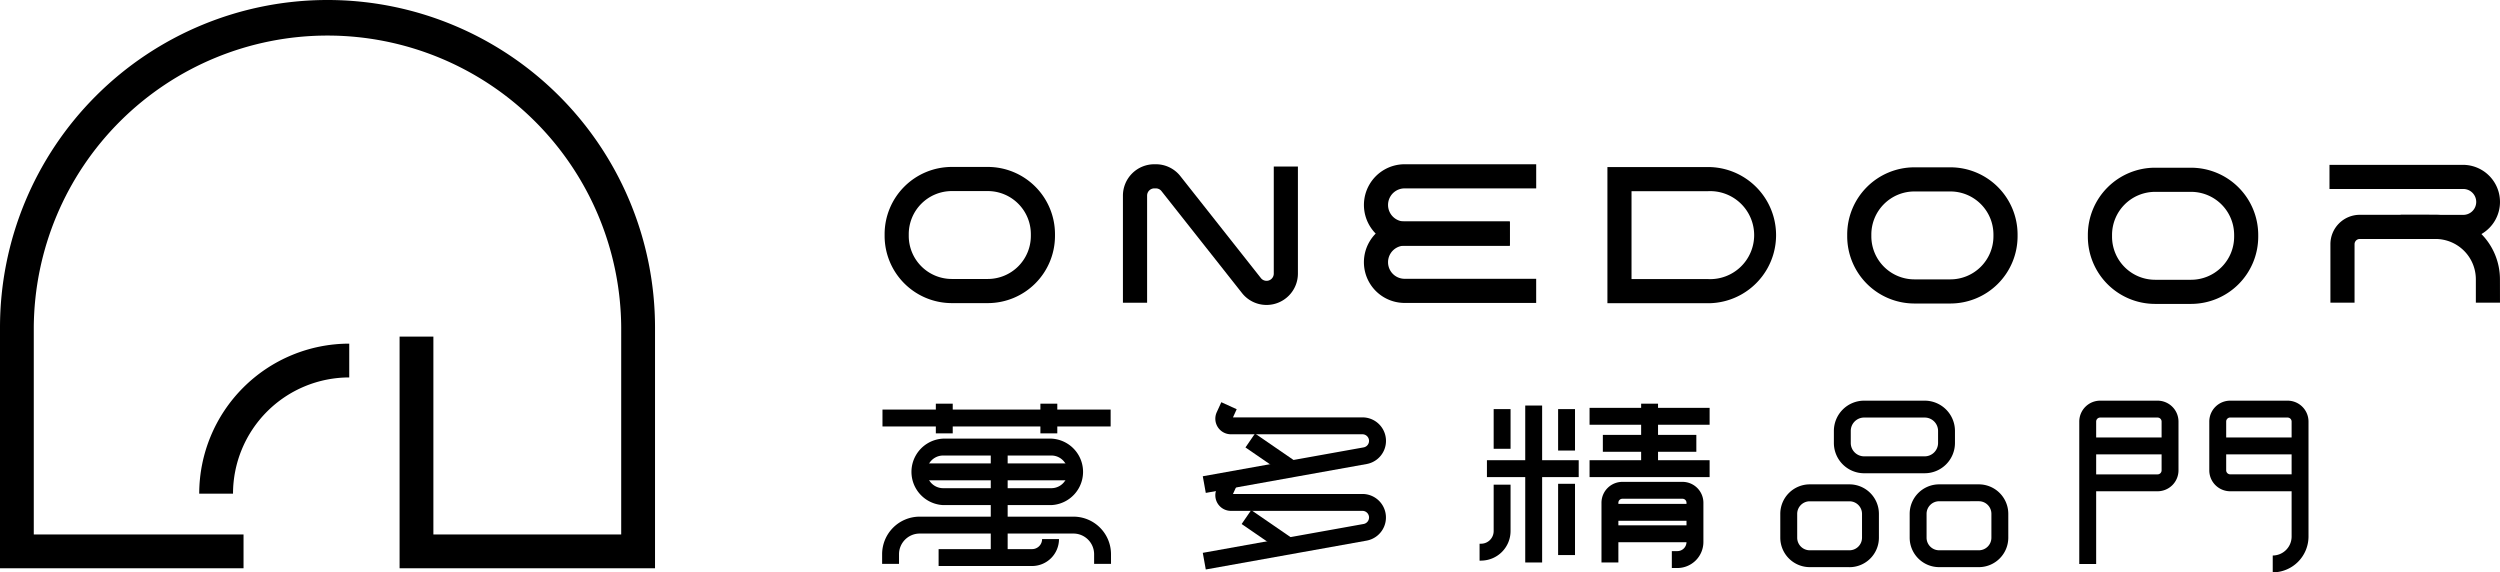 <svg id="logo-wh" xmlns="http://www.w3.org/2000/svg" xmlns:xlink="http://www.w3.org/1999/xlink" width="232.934" height="53.334" viewBox="0 0 232.934 53.334">
  <defs>
    <clipPath id="clip-path">
      <rect id="長方形_1983" data-name="長方形 1983" width="232.934" height="53.334"/>
    </clipPath>
  </defs>
  <g id="グループ_324" data-name="グループ 324" clip-path="url(#clip-path)">
    <path id="パス_1817" data-name="パス 1817" d="M61.031,52.95h-23.8V31.364h3.149V49.8h17.5V30.515a27.367,27.367,0,0,0-54.733,0V49.8H22.691V52.95H0V30.515a30.515,30.515,0,0,1,61.031,0Z" transform="translate(0 0)"/>
    <path id="パス_1818" data-name="パス 1818" d="M44.415,85.157H41.266A13.994,13.994,0,0,1,55.244,71.179v3.149A10.842,10.842,0,0,0,44.415,85.157" transform="translate(-22.704 -39.161)"/>
    <path id="パス_1819" data-name="パス 1819" d="M192.85,36.828a4.015,4.015,0,0,1,4.01,4.01v.17a4.014,4.014,0,0,1-4.01,4.01h-3.356a4.014,4.014,0,0,1-4.01-4.01v-.17a4.015,4.015,0,0,1,4.01-4.01Zm0-2.249h-3.356a6.266,6.266,0,0,0-6.259,6.259v.17a6.266,6.266,0,0,0,6.259,6.259h3.356a6.266,6.266,0,0,0,6.259-6.259v-.17a6.266,6.266,0,0,0-6.259-6.259" transform="translate(-100.812 -19.025)"/>
    <path id="パス_1820" data-name="パス 1820" d="M342.324,36.849a4.1,4.1,0,1,1,0,8.19H335.2v-8.19Zm0-2.249h-9.37V47.289h9.37a6.344,6.344,0,1,0,0-12.689" transform="translate(-183.185 -19.036)"/>
    <path id="パス_1821" data-name="パス 1821" d="M494.951,41.054h0l-5.8-.006,0-2.249,5.8.006h0a1.206,1.206,0,1,0,0-2.411H482.519V34.144h12.432a3.455,3.455,0,1,1,0,6.91" transform="translate(-265.473 -18.785)"/>
    <path id="パス_1822" data-name="パス 1822" d="M498.512,52.677h-2.249V50.5a3.759,3.759,0,0,0-3.755-3.755h-7.06a.487.487,0,0,0-.487.486v5.449h-2.249V47.228a2.739,2.739,0,0,1,2.736-2.735h7.06a6.01,6.01,0,0,1,6,6Z" transform="translate(-265.579 -24.479)"/>
    <path id="パス_1823" data-name="パス 1823" d="M245.986,47.131a2.906,2.906,0,0,1-2.292-1.11l-7.5-9.495a.667.667,0,0,0-.527-.256h-.142a.673.673,0,0,0-.672.672v9.982H232.6V36.944a2.925,2.925,0,0,1,2.921-2.922h.142a2.9,2.9,0,0,1,2.292,1.111l7.5,9.494a.672.672,0,0,0,1.2-.417V34.237h2.249V44.21a2.924,2.924,0,0,1-2.921,2.921" transform="translate(-127.973 -18.718)"/>
    <path id="パス_1824" data-name="パス 1824" d="M392.238,36.908a4.015,4.015,0,0,1,4.01,4.011v.17a4.015,4.015,0,0,1-4.01,4.01h-3.356a4.015,4.015,0,0,1-4.01-4.01v-.17a4.015,4.015,0,0,1,4.01-4.011Zm0-2.249h-3.356a6.266,6.266,0,0,0-6.259,6.26v.17a6.266,6.266,0,0,0,6.259,6.259h3.356a6.266,6.266,0,0,0,6.259-6.259v-.17a6.266,6.266,0,0,0-6.259-6.26" transform="translate(-210.512 -19.069)"/>
    <path id="パス_1825" data-name="パス 1825" d="M442.085,36.988A4.015,4.015,0,0,1,446.1,41v.17a4.015,4.015,0,0,1-4.01,4.01h-3.356a4.015,4.015,0,0,1-4.01-4.01V41a4.015,4.015,0,0,1,4.01-4.011Zm0-2.249h-3.356A6.266,6.266,0,0,0,432.47,41v.17a6.266,6.266,0,0,0,6.259,6.259h3.356a6.266,6.266,0,0,0,6.259-6.259V41a6.266,6.266,0,0,0-6.259-6.26" transform="translate(-237.937 -19.113)"/>
    <path id="パス_1826" data-name="パス 1826" d="M296.11,41.607h-9.8a3.792,3.792,0,0,1,0-7.585h12.258v2.249H286.308a1.543,1.543,0,1,0,0,3.087h9.8Z" transform="translate(-155.435 -18.718)"/>
    <path id="パス_1827" data-name="パス 1827" d="M298.566,53.47H286.308a3.792,3.792,0,0,1,0-7.585h9.8v2.249h-9.8a1.543,1.543,0,1,0,0,3.087h12.258Z" transform="translate(-155.435 -25.245)"/>
    <rect id="長方形_1963" data-name="長方形 1963" width="21.258" height="1.574" transform="translate(82.224 38.161)"/>
    <rect id="長方形_1964" data-name="長方形 1964" width="1.574" height="2.766" transform="translate(87.195 37.612)"/>
    <rect id="長方形_1965" data-name="長方形 1965" width="1.574" height="2.766" transform="translate(96.938 37.612)"/>
    <path id="パス_1828" data-name="パス 1828" d="M201.665,97.048H191.582a3.1,3.1,0,0,1,0-6.193h10.083a3.1,3.1,0,0,1,0,6.193m-10.083-4.619a1.522,1.522,0,0,0,0,3.044h10.083a1.522,1.522,0,0,0,0-3.044Z" transform="translate(-103.705 -49.987)"/>
    <rect id="長方形_1966" data-name="長方形 1966" width="1.574" height="10.592" transform="translate(92.313 41.656)"/>
    <rect id="長方形_1967" data-name="長方形 1967" width="14.688" height="1.574" transform="translate(85.575 43.178)"/>
    <path id="パス_1829" data-name="パス 1829" d="M204.045,111.42h-1.574v-.894a1.928,1.928,0,0,0-1.918-1.933H186.211a1.928,1.928,0,0,0-1.918,1.933v.894h-1.574v-.894a3.5,3.5,0,0,1,3.492-3.508h14.341a3.5,3.5,0,0,1,3.492,3.508Z" transform="translate(-100.528 -58.88)"/>
    <path id="パス_1830" data-name="パス 1830" d="M203.133,114.166h-8.714v-1.574h8.714a.935.935,0,0,0,.929-.939h1.574a2.511,2.511,0,0,1-2.5,2.513" transform="translate(-106.966 -61.429)"/>
    <rect id="長方形_1968" data-name="長方形 1968" width="1.574" height="3.697" transform="translate(139.17 38.118)"/>
    <rect id="長方形_1969" data-name="長方形 1969" width="1.574" height="3.861" transform="translate(145.175 38.118)"/>
    <rect id="長方形_1970" data-name="長方形 1970" width="1.574" height="6.64" transform="translate(145.175 45.077)"/>
    <rect id="長方形_1971" data-name="長方形 1971" width="8.551" height="1.574" transform="translate(138.543 42.879)"/>
    <rect id="長方形_1972" data-name="長方形 1972" width="1.574" height="14.623" transform="translate(142.112 37.785)"/>
    <path id="パス_1831" data-name="パス 1831" d="M306.614,107.477h-.142V105.9h.142a1.178,1.178,0,0,0,1.171-1.182V100.4h1.574v4.318a2.754,2.754,0,0,1-2.745,2.756" transform="translate(-168.615 -55.24)"/>
    <rect id="長方形_1973" data-name="長方形 1973" width="11.186" height="1.574" transform="translate(148.105 38.001)"/>
    <rect id="長方形_1974" data-name="長方形 1974" width="11.186" height="1.574" transform="translate(148.105 42.879)"/>
    <rect id="長方形_1975" data-name="長方形 1975" width="8.711" height="1.574" transform="translate(149.343 40.52)"/>
    <rect id="長方形_1976" data-name="長方形 1976" width="1.574" height="6.054" transform="translate(152.911 37.612)"/>
    <path id="パス_1832" data-name="パス 1832" d="M338.8,107.835h-.522v-1.574h.522a.851.851,0,0,0,.845-.854v-3.648a.373.373,0,0,0-.37-.376h-5.608a.373.373,0,0,0-.369.376v5.562h-1.574v-5.562a1.949,1.949,0,0,1,1.944-1.95h5.608a1.95,1.95,0,0,1,1.944,1.95v3.648a2.427,2.427,0,0,1-2.42,2.429" transform="translate(-182.508 -54.912)"/>
    <rect id="長方形_1977" data-name="長方形 1977" width="7.841" height="1.574" transform="translate(150.002 46.949)"/>
    <rect id="長方形_1978" data-name="長方形 1978" width="7.841" height="1.574" transform="translate(150.002 48.947)"/>
    <path id="パス_1833" data-name="パス 1833" d="M375.2,108.041h-3.7a2.748,2.748,0,0,1-2.745-2.745v-2.223a2.748,2.748,0,0,1,2.745-2.745h3.7a2.748,2.748,0,0,1,2.744,2.745V105.3a2.748,2.748,0,0,1-2.744,2.745m-3.7-6.138a1.172,1.172,0,0,0-1.17,1.17V105.3a1.172,1.172,0,0,0,1.17,1.171h3.7a1.172,1.172,0,0,0,1.17-1.171v-2.223a1.171,1.171,0,0,0-1.17-1.17Z" transform="translate(-202.879 -55.199)"/>
    <path id="パス_1834" data-name="パス 1834" d="M402,108.041h-3.7a2.748,2.748,0,0,1-2.745-2.745v-2.223a2.748,2.748,0,0,1,2.745-2.745H402a2.748,2.748,0,0,1,2.744,2.745V105.3A2.748,2.748,0,0,1,402,108.041m-3.7-6.138a1.172,1.172,0,0,0-1.17,1.17V105.3a1.172,1.172,0,0,0,1.17,1.171H402a1.172,1.172,0,0,0,1.17-1.171v-2.223A1.171,1.171,0,0,0,402,101.9Z" transform="translate(-217.624 -55.199)"/>
    <path id="パス_1835" data-name="パス 1835" d="M388.324,89.755H382.68a2.823,2.823,0,0,1-2.819-2.819V85.81a2.823,2.823,0,0,1,2.819-2.819h5.644a2.823,2.823,0,0,1,2.819,2.819v1.125a2.823,2.823,0,0,1-2.819,2.819m-5.644-5.19a1.246,1.246,0,0,0-1.245,1.245v1.125a1.247,1.247,0,0,0,1.245,1.245h5.644a1.247,1.247,0,0,0,1.245-1.245V85.81a1.246,1.246,0,0,0-1.245-1.245Z" transform="translate(-208.992 -45.66)"/>
    <path id="パス_1836" data-name="パス 1836" d="M432.264,98.206H430.69V84.941a1.95,1.95,0,0,1,1.945-1.951h5.355a1.951,1.951,0,0,1,1.945,1.951v4.54a1.95,1.95,0,0,1-1.945,1.951h-5.726Zm0-8.348h5.726a.374.374,0,0,0,.371-.377v-4.54a.374.374,0,0,0-.371-.377h-5.355a.374.374,0,0,0-.371.377Z" transform="translate(-236.957 -45.659)"/>
    <rect id="長方形_1979" data-name="長方形 1979" width="7.671" height="1.574" transform="translate(194.52 40.761)"/>
    <path id="パス_1837" data-name="パス 1837" d="M463.534,98.994V97.419a1.767,1.767,0,0,0,1.759-1.772V91.433h-5.726a1.95,1.95,0,0,1-1.945-1.951v-4.54a1.95,1.95,0,0,1,1.945-1.951h5.355a1.95,1.95,0,0,1,1.945,1.951v10.7a3.344,3.344,0,0,1-3.333,3.347m-3.967-14.428a.374.374,0,0,0-.37.377v4.54a.374.374,0,0,0,.37.377h5.726V84.942a.374.374,0,0,0-.371-.377Z" transform="translate(-251.775 -45.66)"/>
    <rect id="長方形_1980" data-name="長方形 1980" width="7.67" height="1.574" transform="translate(206.635 40.761)"/>
    <path id="パス_1838" data-name="パス 1838" d="M249.42,91.762l-.279-1.55,14.99-2.691a.616.616,0,0,0-.106-1.221H251.758a1.451,1.451,0,0,1-1.316-2.056l.426-.932,1.432.654-.347.76h12.074a2.19,2.19,0,0,1,.384,4.345Z" transform="translate(-137.073 -45.837)"/>
    <rect id="長方形_1981" data-name="長方形 1981" width="1.574" height="4.678" transform="matrix(0.566, -0.824, 0.824, 0.566, 116.044, 41.69)"/>
    <path id="パス_1839" data-name="パス 1839" d="M249.42,107.625l-.279-1.55,14.99-2.69a.616.616,0,0,0-.106-1.221H251.758a1.451,1.451,0,0,1-1.316-2.056l.426-.932,1.432.654-.347.76h12.074a2.191,2.191,0,0,1,.384,4.346Z" transform="translate(-137.073 -54.565)"/>
    <rect id="長方形_1982" data-name="長方形 1982" width="1.574" height="4.678" transform="translate(115.688 48.825) rotate(-55.511)"/>
  </g>
</svg>
